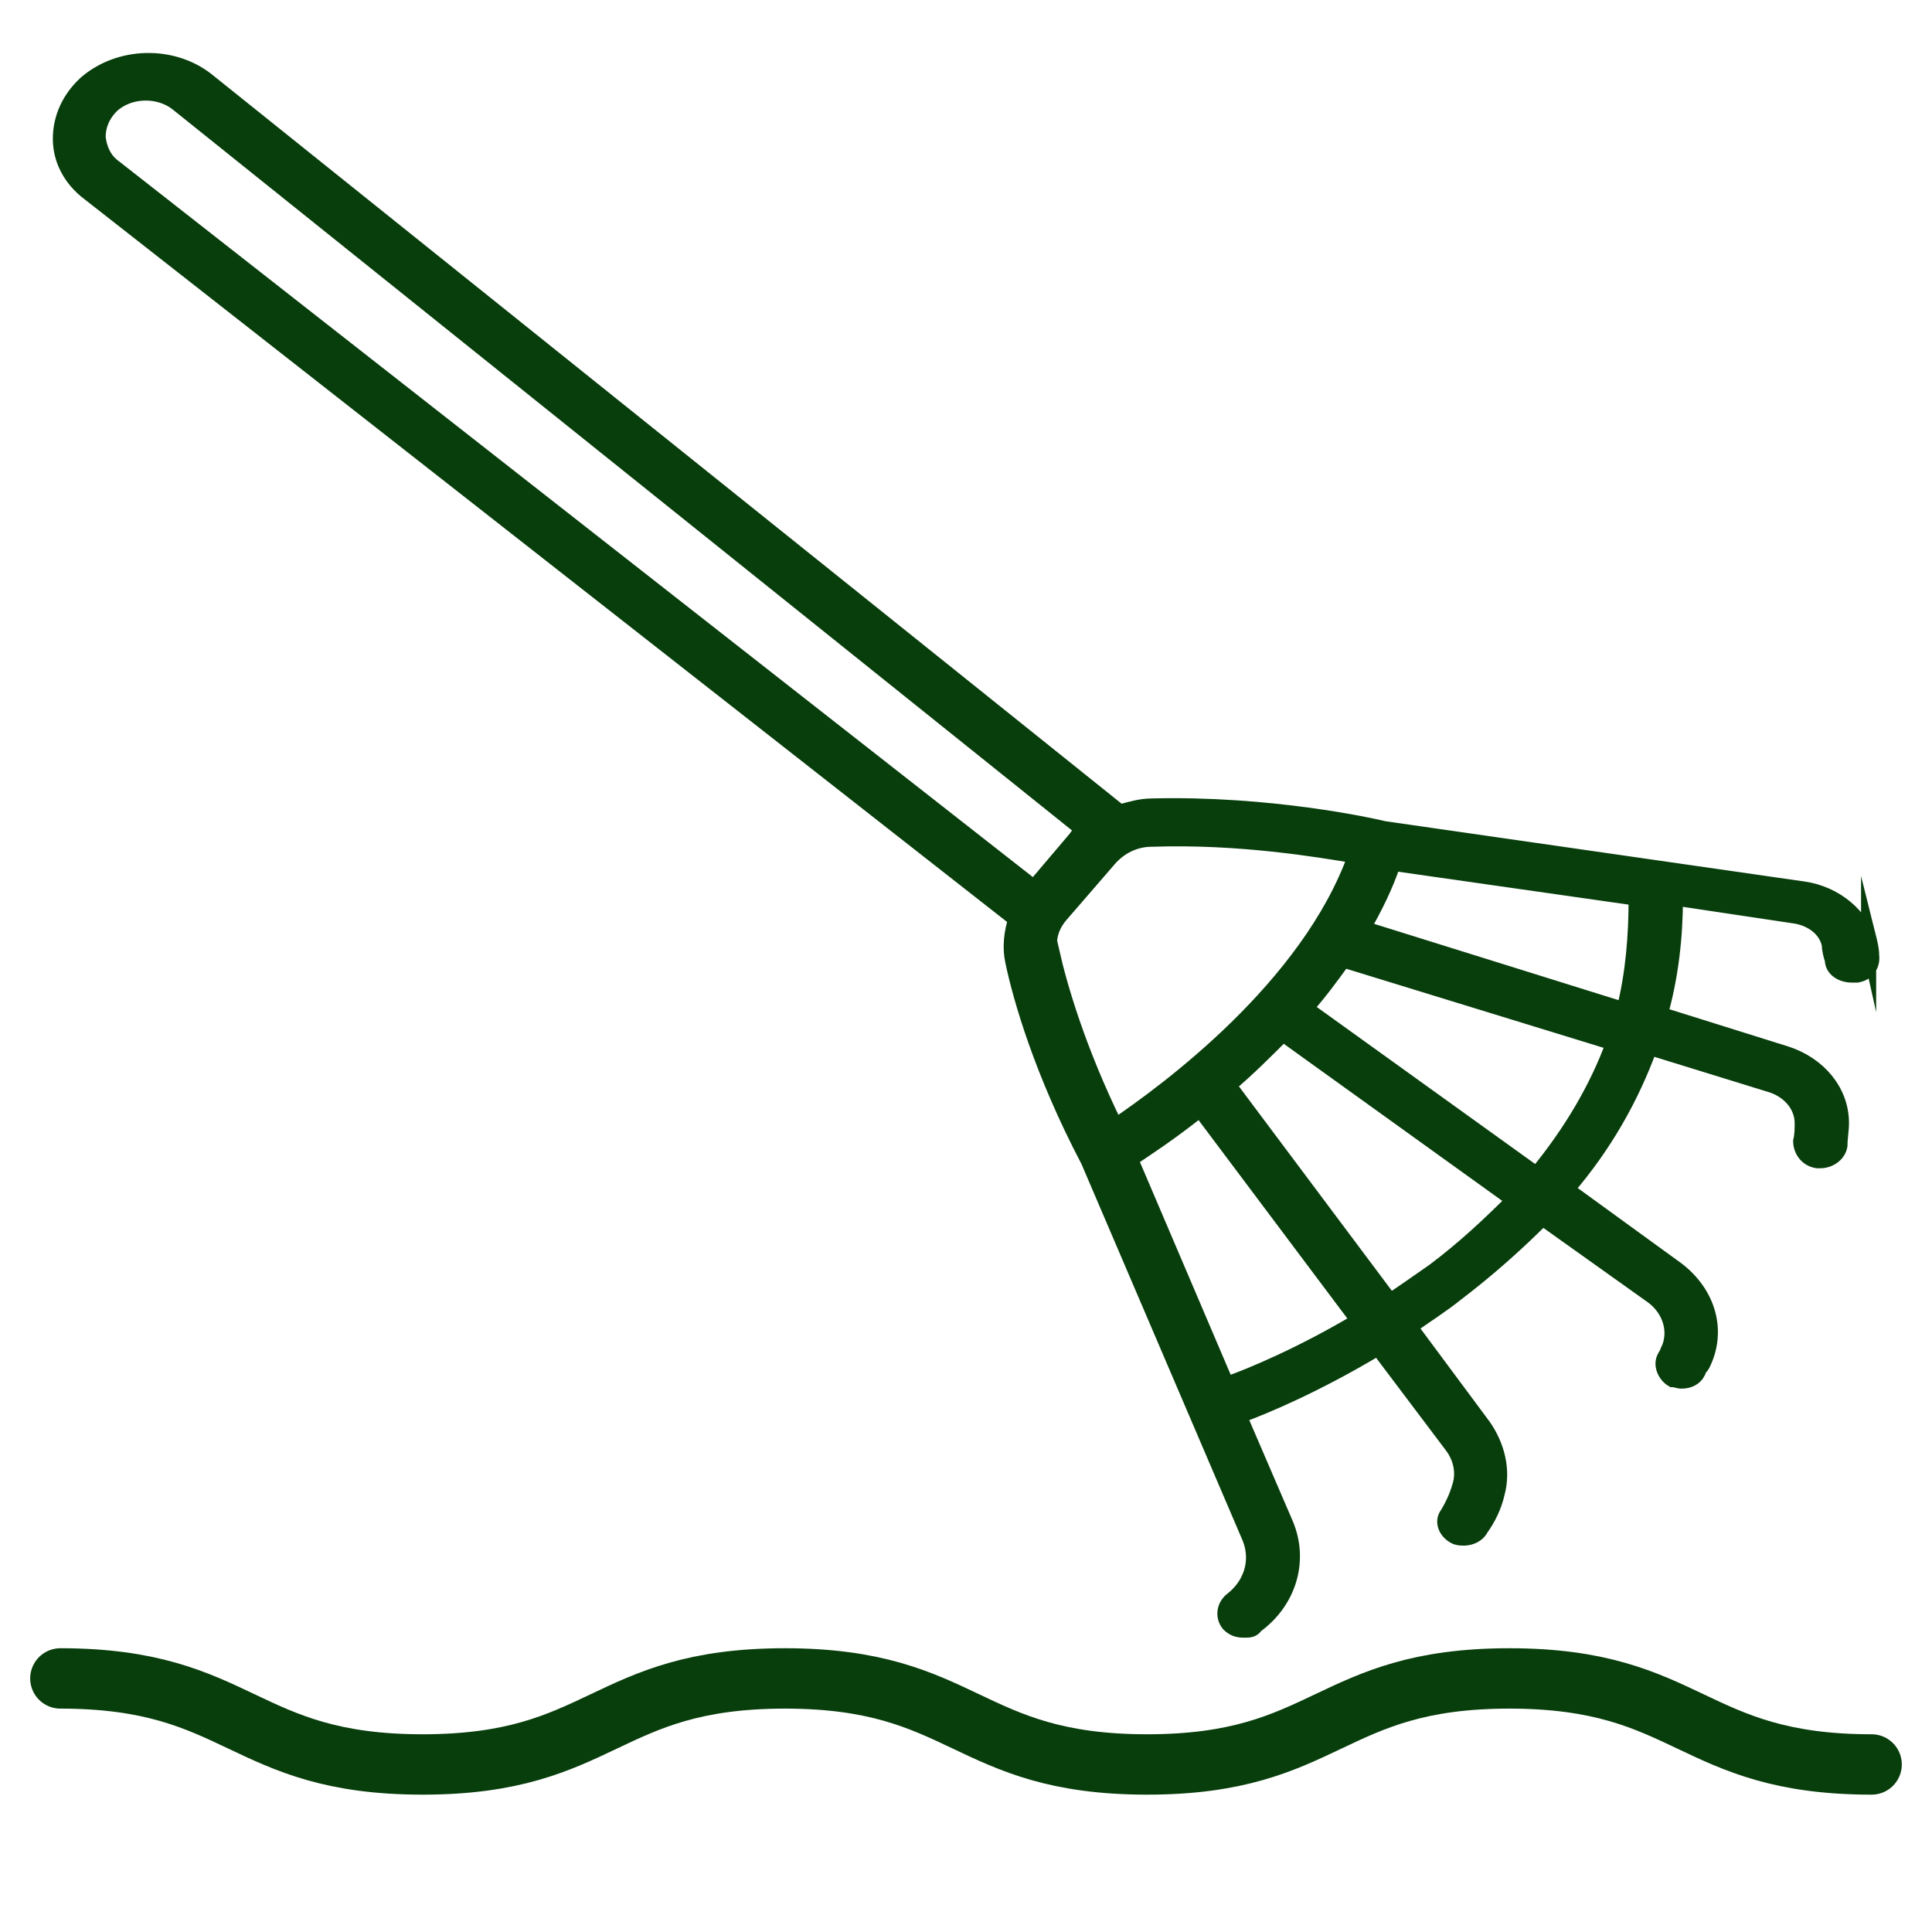 <?xml version="1.0" encoding="UTF-8"?> <svg xmlns="http://www.w3.org/2000/svg" id="Layer_1" data-name="Layer 1" version="1.1" viewBox="0 0 128 128"><defs><style> .cls-1 { fill: #083d0c; stroke-miterlimit: 10; } .cls-1, .cls-2 { stroke: #083d0c; } .cls-2 { fill: none; stroke-linecap: round; stroke-linejoin: round; stroke-width: 4px; } </style></defs><g id="dethatching"><path class="cls-2" d="M4,111.2c12,0,12,5.7,24,5.7s12-5.7,24-5.7,12,5.7,24,5.7,12-5.7,24-5.7,12,5.7,24,5.7"></path><path class="cls-1" d="M123.8,62.5c-.4-1.8-2.2-3.3-4.3-3.6l-27.8-4c-.8-.2-7.6-1.7-15.4-1.5-.7,0-1.4.2-2.1.4L13.7,5.3c-2.3-1.8-5.8-1.7-8,.2-1.1,1-1.7,2.3-1.7,3.7,0,1.4.7,2.7,1.9,3.6l61.4,48.1c-.3.9-.4,1.9-.2,2.8.5,2.4,1.9,7.3,5,13.2l10.7,25c.6,1.5.1,3.1-1.2,4.1h0c-.5.4-.6,1.1-.2,1.6.3.3.6.4,1,.4s.6,0,.8-.3h0c2.2-1.6,3-4.3,2-6.7l-3.1-7.2c1.7-.6,5.2-2.1,9.2-4.5l4.9,6.5c.6.8.8,1.8.5,2.7-.2.7-.5,1.3-.8,1.8-.4.5-.1,1.2.5,1.5.2.1.4.1.6.1.4,0,.9-.2,1.1-.6.5-.7.9-1.5,1.1-2.4.4-1.5,0-3.1-.9-4.4l-4.9-6.6c1-.7,2.1-1.4,3.1-2.2,2.1-1.6,4-3.3,5.7-5l7.3,5.2c1.2.9,1.6,2.4,1,3.6,0,.1-.1.2-.2.4-.3.5,0,1.2.5,1.5.2,0,.4.1.6.1.5,0,.9-.2,1.1-.6,0-.2.2-.3.3-.5,1.1-2.2.4-4.7-1.7-6.3l-7.3-5.3c2.5-2.9,4.3-6.1,5.5-9.4l8.1,2.5c1.2.4,2,1.4,2,2.5,0,.4,0,.8-.1,1.2,0,.6.4,1.2,1.1,1.3,0,0,.1,0,.2,0,.6,0,1.2-.4,1.3-1,0-.5.1-1,.1-1.5,0-2.1-1.5-3.9-3.7-4.6l-8.3-2.6c.7-2.5,1-5.1,1-7.7l8,1.2c1.1.2,2,.9,2.2,1.9,0,.3.1.7.2,1,0,.6.6,1,1.3,1s.1,0,.2,0c.7,0,1.2-.6,1.1-1.3,0-.4-.1-.8-.2-1.2ZM7.6,11.1c-.7-.5-1-1.2-1.1-2,0-.8.3-1.5.9-2.1,1.2-1.1,3.2-1.1,4.4-.1l60,48.1c-.2.2-.4.3-.5.5l-2.8,3.3L7.6,11.1ZM69.6,63.2c-.2-.9,0-1.8.7-2.6l3.2-3.7c.7-.8,1.7-1.3,2.8-1.3,5.8-.2,11.1.7,13.5,1.1-3.1,8.7-12.5,15.6-15.9,17.9-2.5-5.1-3.7-9.3-4.2-11.5ZM81.3,91.8l-6.4-15c.9-.6,2.6-1.7,4.6-3.3l10.5,14c-3.7,2.2-7,3.6-8.7,4.2ZM95,84.2c-1,.7-2,1.4-2.9,2l-10.7-14.3c1.2-1,2.4-2.2,3.6-3.4l15.3,11c-1.6,1.6-3.3,3.2-5.3,4.7ZM101.8,77.8l-15.3-11c.9-1,1.7-2.1,2.5-3.2l17.9,5.5c-1.1,3-2.8,5.9-5.1,8.7ZM107.6,66.9l-17.3-5.4c.8-1.4,1.5-2.8,2-4.3l16.1,2.3c0,2.5-.2,5-.8,7.4Z"></path></g></svg> 